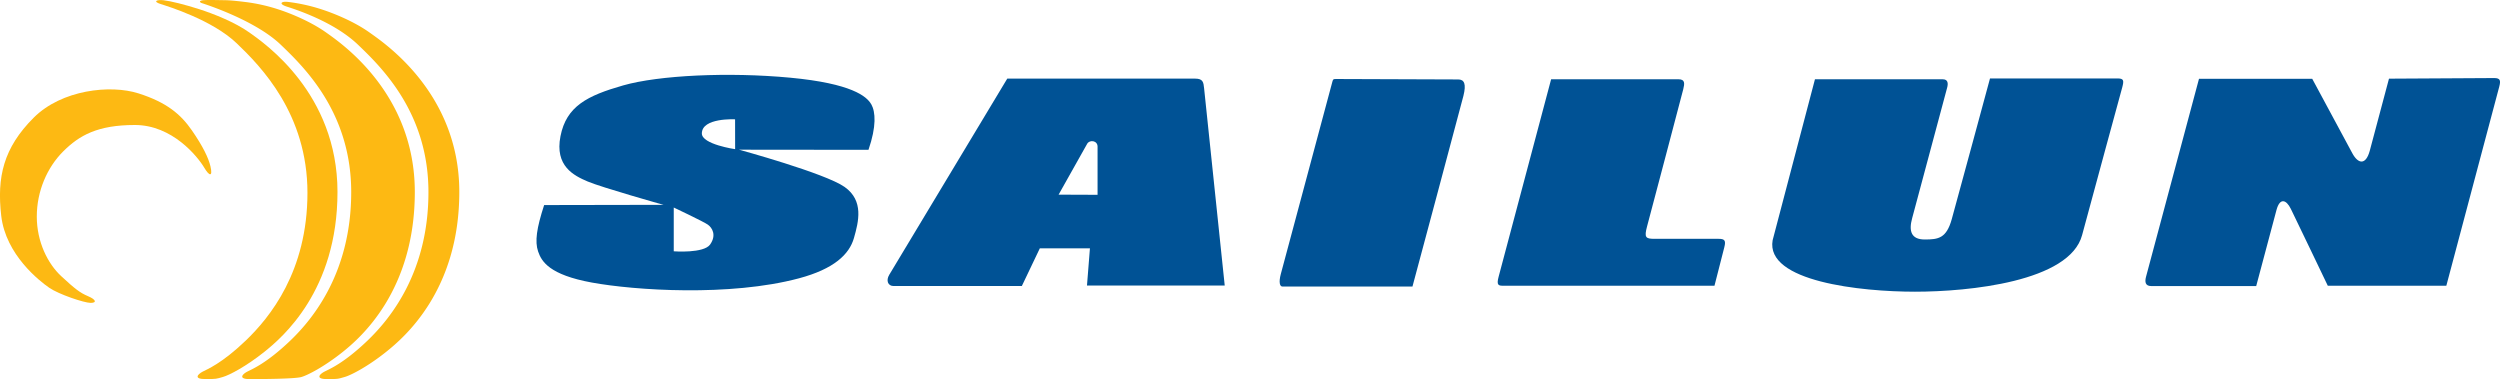 <svg xmlns="http://www.w3.org/2000/svg" viewBox="0 0 1998.29 303.03"><defs><style>.cls-1{fill:#fdb913;}.cls-2{fill:#005295;}</style></defs><g id="Layer_2" data-name="Layer 2"><g id="Layer_4" data-name="Layer 4"><path class="cls-1" d="M230,1.51c-5.58-.59-7.18,1.69-.93,3.72s37.53,11.83,57,30.44,56.39,54.84,56.39,117.87S312.91,253.91,293.7,272.3,263,295.12,259.17,297.15,252,303,261.36,303s8.81-.18,14.07-1.65,18.68-8.49,33.1-20,58.6-49,58.6-127.94-59.95-119-71.67-127.37S268,11,256.7,7.37A140.4,140.4,0,0,0,230,1.51"/><path class="cls-1" d="M130.69.19c-5.58-.59-8.64,1-2.39,3s41.43,12.8,60.88,31.4,56.57,56.48,56.57,119.5-30.2,99.82-49.41,118.22-30.74,22.82-34.54,24.85S154.64,303,164,303s8.8-.18,14.07-1.65,18.67-8.5,33.09-20,58.6-49,58.6-127.94-58.6-119-70.32-127.36S170.61,11,159.34,7.37,136.26.78,130.69.19"/><path class="cls-1" d="M195.35,1.51c-1.8-.2-9.84-1.26-15.29-1.34s-11.9-.28-16.44-.09c-4.84.21-4.39,1.73-2.19,2.45,6.25,2,43.46,14.53,62.91,33.14s56.39,54.84,56.39,117.87S251.24,253.91,232,272.3s-30.74,22.82-34.54,24.85-7.16,5.88,2.2,5.88,35.85-.18,41.12-1.65,18.67-8.49,33.09-20,57.69-49,57.69-127.94-59-119-70.75-127.37S233.35,11,222.08,7.37a140.34,140.34,0,0,0-26.73-5.86"/><path class="cls-1" d="M168.23,133c2,8.66-1,7.78-4.92,1.11-5.32-9-25.61-34.2-55.47-34.2S63.39,108.2,50.54,121s-21.13,31.79-21.13,52.08S38.2,210.82,49,220.8,63.85,234,70.36,236.74s7.14,5.36,2.07,5.36S47,235.29,39.34,230,4.62,203.72,1,172.62,2.79,118.2,26.91,94.09C49.29,71.7,88.23,67.45,110.77,74.66s33.69,16.68,42.59,29.53S166.7,126.36,168.23,133"/><path class="cls-2" d="M587.6,119.23S561,115.4,561,106.68c0-12.76,26.56-11.3,26.56-11.3Zm-19.92,76.14c-5.08,7.36-29.14,5.5-29.14,5.5v-35s23.75,11.21,27.27,13.7,7,8.39,1.87,15.76M696.33,83.25c-3.52-6.18-15.52-16.53-64.67-21.15s-105-2-133.6,6.18S452.7,84.91,448,108.85s10.68,31.51,21.74,36.22,60.57,18.66,60.57,18.66l-95.37.18c-6,18.49-7.57,29.07-4.81,37.12s9,18.61,43,24.83,110.23,11.38,165.55-3.41c27.9-7.47,40.15-19.09,43.88-32.16s8.09-29.88-7.47-40.87-84.4-29.77-84.4-29.77,93.27.11,103.5.11c6.44-18.76,5.7-30.32,2.19-36.51"/><path class="cls-2" d="M846.15,155.59S867,118.39,869,114.92s8.3-2.6,8.3,2.24v38.55Zm132.79,72.66s-16-153-16.49-157.72-.87-7.68-7.07-7.68H805.12S713.49,215.1,710.76,219.69s-1,8.93,3.47,8.93H816.77l14.38-30.13H871.2l-2.36,29.76Z"/><path class="cls-2" d="M1129,229.05h-103.9c-2.13,0-3.11-3.35-1.33-10S1064.54,66.69,1065,65.26s.48-2.17,2.64-2.11,93.08.36,97.94.36,6.54,3.6,4.14,13.14S1129,229.05,1129,229.05"/><path class="cls-2" d="M1370.43,228.39H1201.84c-3.95,0-5.88-.14-3.95-7.26s41.95-157.77,41.95-157.77h101.79c5.42,0,4.92,3.48,3.83,7.94s-26.53,100.63-28.92,109.6-1.24,10,6,10h51.14c4.77,0,6,1.24,4.61,6.64s-7.88,30.84-7.88,30.84"/><path class="cls-2" d="M1416.9,192l33.82-128.63h102.1c4.29,0,4.56,3.27,3.47,7.06s-25.08,93.77-27.88,104-.83,17,10.06,17,17.32-.94,21.58-16.18S1590.64,62.7,1590.64,62.7H1692.5c5.08,0,5.33,1.51,3.83,7.18s-22.12,80.85-32.08,118.06-90.58,45.22-133.6,45.22S1411,225.14,1416.9,192"/><path class="cls-2" d="M1803.42,228.65h-83.89c-4.73,0-5.32-3.2-4.14-7.56S1757.69,63,1757.69,63h90.52s27.29,50.68,32,59.43,10.76,9.69,13.94-1.77l15.4-57.78s79-.49,84-.49,5.48,1.88,4.11,7-42.27,159-42.27,159h-94.75s-25.25-52.74-29.53-61.42c-3.74-7.58-8.77-9-11.45.78Z"/></g></g></svg>